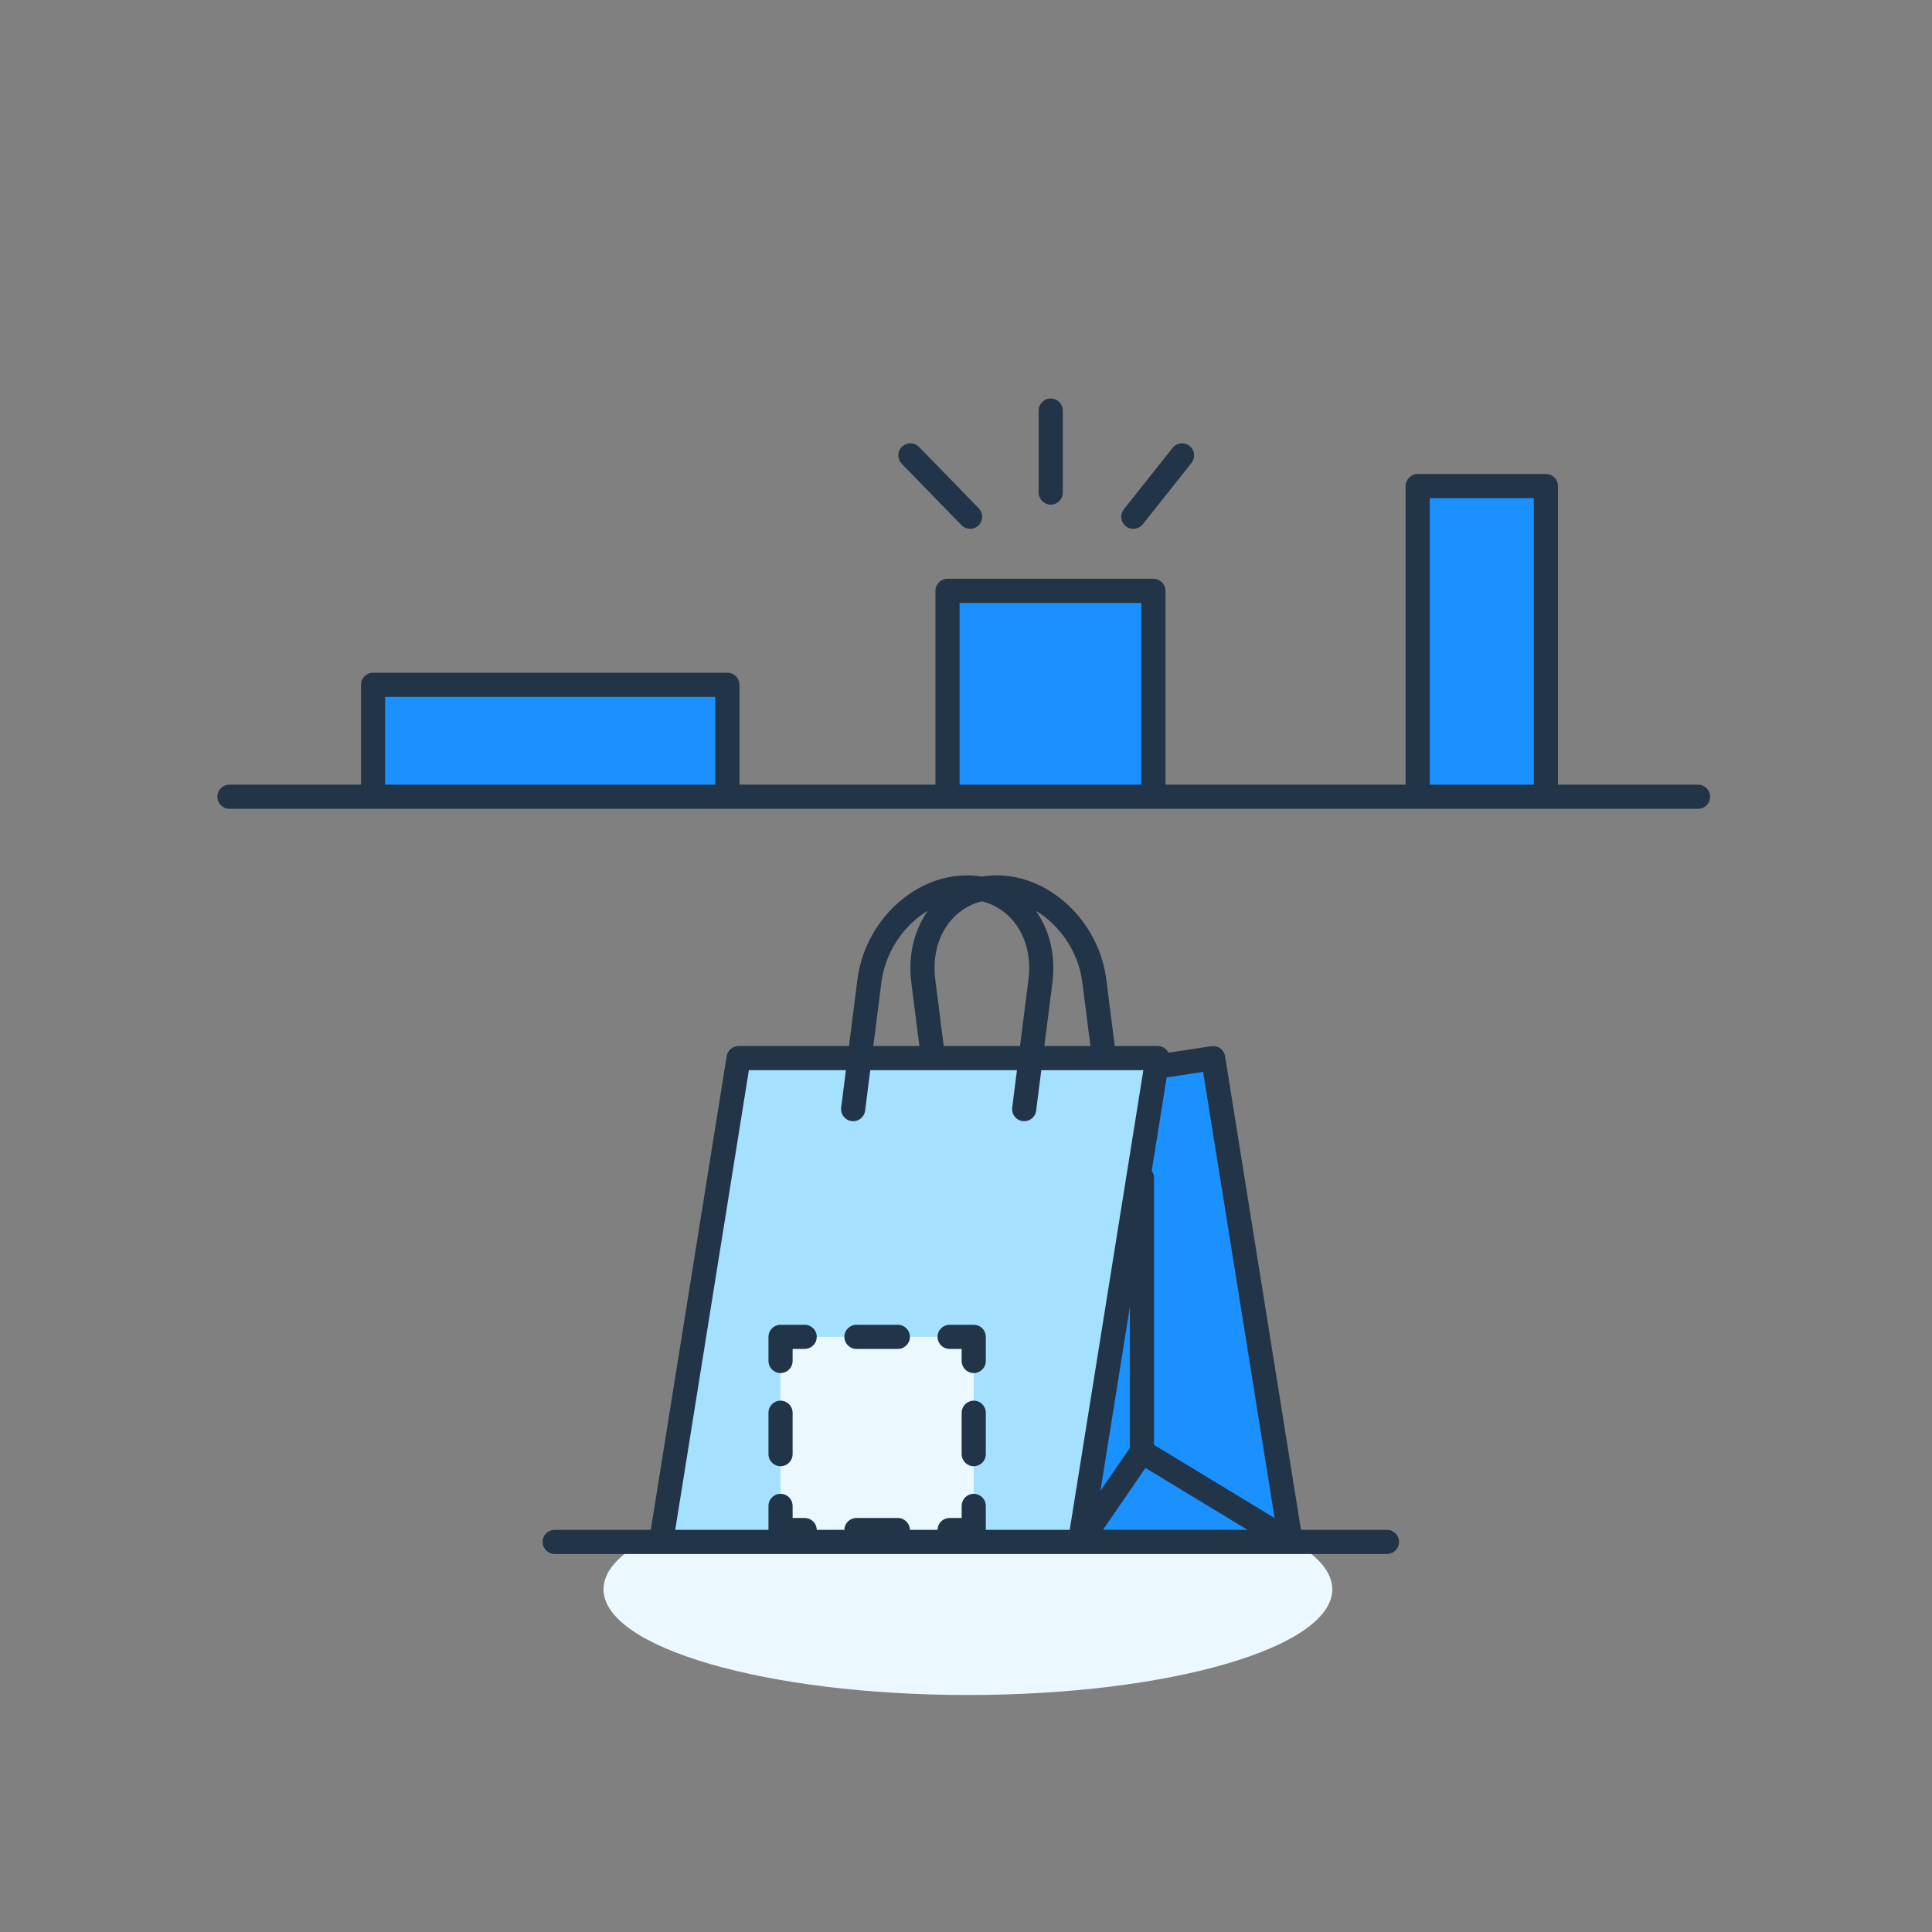 <svg width="160" height="160" viewBox="0 0 160 160" fill="none" xmlns="http://www.w3.org/2000/svg">
<rect x="0" y="0" width="160" height="160" fill="#808080" stroke="none"/>
<path fill-rule="evenodd" clip-rule="evenodd" d="M107.131 127.695H53.184C51.139 128.876 49.981 130.208 49.981 131.619C49.981 136.454 63.492 140.373 80.157 140.373C96.823 140.373 110.334 136.454 110.334 131.619C110.334 130.208 109.176 128.876 107.131 127.695Z" fill="#EBF8FF"/>
<path fill-rule="evenodd" clip-rule="evenodd" d="M95.862 87.628H61.167L54.747 127.694H89.443L95.862 87.628Z" fill="#A6E0FF"/>
<path fill-rule="evenodd" clip-rule="evenodd" d="M100.468 87.628L106.888 127.694H89.442L95.862 87.628V88.333L100.468 87.628Z" fill="#1B90FF"/>
<path fill-rule="evenodd" clip-rule="evenodd" d="M64.641 126.712H80.641V110.712H64.641V126.712Z" fill="#EBF8FF"/>
<path fill-rule="evenodd" clip-rule="evenodd" d="M117.406 65.983H128.024V40.254H117.406V65.983ZM78.468 65.983H95.519V48.932H78.468V65.983ZM60.24 65.983H30.893V56.714H60.24V65.983Z" fill="#1B90FF"/>
<path fill-rule="evenodd" clip-rule="evenodd" d="M88.011 33.884C87.953 33.386 87.53 33 87.017 33C86.465 33 86.017 33.448 86.017 34V40.793L86.024 40.91C86.082 41.407 86.505 41.793 87.017 41.793C87.57 41.793 88.017 41.346 88.017 40.793V34L88.011 33.884ZM74.699 36.995C75.065 36.639 75.632 36.62 76.02 36.93L76.113 37.014L81.058 42.098C81.443 42.494 81.435 43.127 81.039 43.513C80.673 43.868 80.106 43.888 79.718 43.577L79.625 43.493L74.68 38.409C74.295 38.013 74.303 37.38 74.699 36.995ZM95.519 47.932H78.468C77.916 47.932 77.468 48.38 77.468 48.932V64.983H61.24V56.714C61.24 56.162 60.792 55.714 60.24 55.714H30.893C30.341 55.714 29.893 56.162 29.893 56.714V64.983H19L18.883 64.99C18.386 65.048 18 65.47 18 65.983C18 66.535 18.448 66.983 19 66.983H140.625L140.742 66.976C141.239 66.919 141.625 66.496 141.625 65.983C141.625 65.431 141.177 64.983 140.625 64.983H129.024V40.254C129.024 39.702 128.576 39.254 128.024 39.254H117.406C116.854 39.254 116.406 39.702 116.406 40.254V64.983H96.519V48.932C96.519 48.38 96.071 47.932 95.519 47.932ZM94.519 49.932V64.983H79.468V49.932H94.519ZM85.784 75.426C86.863 76.945 87.404 78.935 87.187 81.105L87.158 81.364L86.489 86.628H90.304L89.635 81.363C89.313 78.829 87.778 76.617 85.784 75.426ZM81.315 74.643C83.908 75.281 85.582 77.899 85.174 81.112L84.473 86.628H78.155L77.454 81.111L77.427 80.871C77.131 77.769 78.786 75.264 81.315 74.643ZM76.845 75.426C75.722 77.005 75.182 79.093 75.47 81.363L76.139 86.628H72.324L72.993 81.364L73.029 81.112C73.418 78.684 74.917 76.577 76.845 75.426ZM81.315 72.6C80.913 72.531 80.496 72.495 80.067 72.495C75.633 72.495 71.614 76.353 71.009 81.112L70.308 86.628H61.167C60.676 86.628 60.257 86.985 60.179 87.47L53.894 126.695H45.936L45.82 126.701C45.322 126.759 44.936 127.182 44.936 127.695C44.936 128.247 45.384 128.695 45.936 128.695H89.415L89.424 128.695C89.432 128.695 89.441 128.695 89.449 128.695L89.469 128.695H106.87C106.882 128.695 106.893 128.695 106.905 128.695H114.863L114.98 128.688C115.477 128.63 115.863 128.207 115.863 127.695C115.863 127.142 115.416 126.695 114.863 126.695H107.741L101.456 87.47L101.431 87.356C101.296 86.877 100.821 86.562 100.317 86.64L96.768 87.182L96.762 87.168C96.612 86.858 96.313 86.678 95.995 86.637C95.97 86.633 95.945 86.631 95.919 86.63C95.889 86.628 95.859 86.627 95.829 86.628H92.32L91.619 81.111L91.581 80.843C90.863 76.209 86.912 72.495 82.561 72.495C82.133 72.495 81.717 72.531 81.315 72.6ZM83.826 91.728L84.219 88.628H72.07L71.645 91.98C71.575 92.528 71.075 92.915 70.527 92.846C70.018 92.781 69.647 92.345 69.653 91.844L69.661 91.728L70.054 88.628H62.019L55.92 126.694H63.641V124.712C63.641 124.16 64.089 123.712 64.641 123.712C65.154 123.712 65.577 124.098 65.634 124.596L65.641 124.712L65.641 125.712L66.641 125.712C67.154 125.712 67.577 126.098 67.634 126.596L67.64 126.694H69.927C69.936 126.15 70.38 125.712 70.926 125.712H74.355C74.902 125.712 75.346 126.15 75.355 126.694H77.641C77.65 126.189 78.033 125.776 78.525 125.719L78.641 125.712L79.641 125.712L79.641 124.712C79.641 124.199 80.027 123.777 80.525 123.719L80.641 123.712C81.154 123.712 81.577 124.098 81.634 124.596L81.641 124.712V126.694H88.59L89.734 119.55L94.688 88.628H86.235L85.81 91.98C85.74 92.528 85.24 92.915 84.692 92.846C84.183 92.781 83.812 92.345 83.818 91.844L83.826 91.728ZM103.311 126.694H91.342L94.862 121.568L103.311 126.694ZM105.558 125.718L95.572 119.66V97.556L95.566 97.439C95.545 97.263 95.479 97.101 95.379 96.965L96.618 89.228L99.637 88.766L105.558 125.718ZM91.133 123.464L93.572 108.241L93.572 119.911L91.133 123.464ZM65.641 120.426V116.997C65.641 116.445 65.193 115.997 64.641 115.997C64.089 115.997 63.641 116.445 63.641 116.997V120.426C63.641 120.978 64.089 121.426 64.641 121.426C65.193 121.426 65.641 120.978 65.641 120.426ZM67.641 110.712C67.641 110.16 67.193 109.712 66.641 109.712H64.641L64.525 109.719C64.027 109.777 63.641 110.199 63.641 110.712V112.712L63.648 112.829C63.706 113.326 64.128 113.712 64.641 113.712L64.758 113.705C65.255 113.648 65.641 113.225 65.641 112.712L65.641 111.712L66.641 111.712L66.758 111.705C67.255 111.648 67.641 111.225 67.641 110.712ZM70.927 111.712H74.356C74.908 111.712 75.356 111.264 75.356 110.712C75.356 110.16 74.908 109.712 74.356 109.712H70.927C70.374 109.712 69.927 110.16 69.927 110.712C69.927 111.264 70.374 111.712 70.927 111.712ZM81.634 110.596C81.577 110.098 81.154 109.712 80.641 109.712H78.641L78.525 109.719C78.027 109.777 77.641 110.199 77.641 110.712L77.648 110.829C77.706 111.326 78.128 111.712 78.641 111.712L79.641 111.712L79.641 112.712L79.648 112.829C79.706 113.326 80.128 113.712 80.641 113.712C81.193 113.712 81.641 113.264 81.641 112.712V110.712L81.634 110.596ZM79.641 116.997V120.426C79.641 120.979 80.089 121.426 80.641 121.426C81.193 121.426 81.641 120.979 81.641 120.426V116.997C81.641 116.445 81.193 115.997 80.641 115.997C80.089 115.997 79.641 116.445 79.641 116.997ZM97.111 37.09C97.454 36.657 98.084 36.585 98.516 36.929C98.915 37.246 99.007 37.806 98.749 38.23L98.677 38.334L94.639 43.418C94.296 43.85 93.666 43.922 93.234 43.579C92.835 43.262 92.743 42.701 93.001 42.277L93.073 42.174L97.111 37.09ZM127.024 64.983V41.254H118.406V64.983H127.024ZM59.24 57.714V64.983H31.893V57.714H59.24Z" fill="#223548"/>
</svg>
